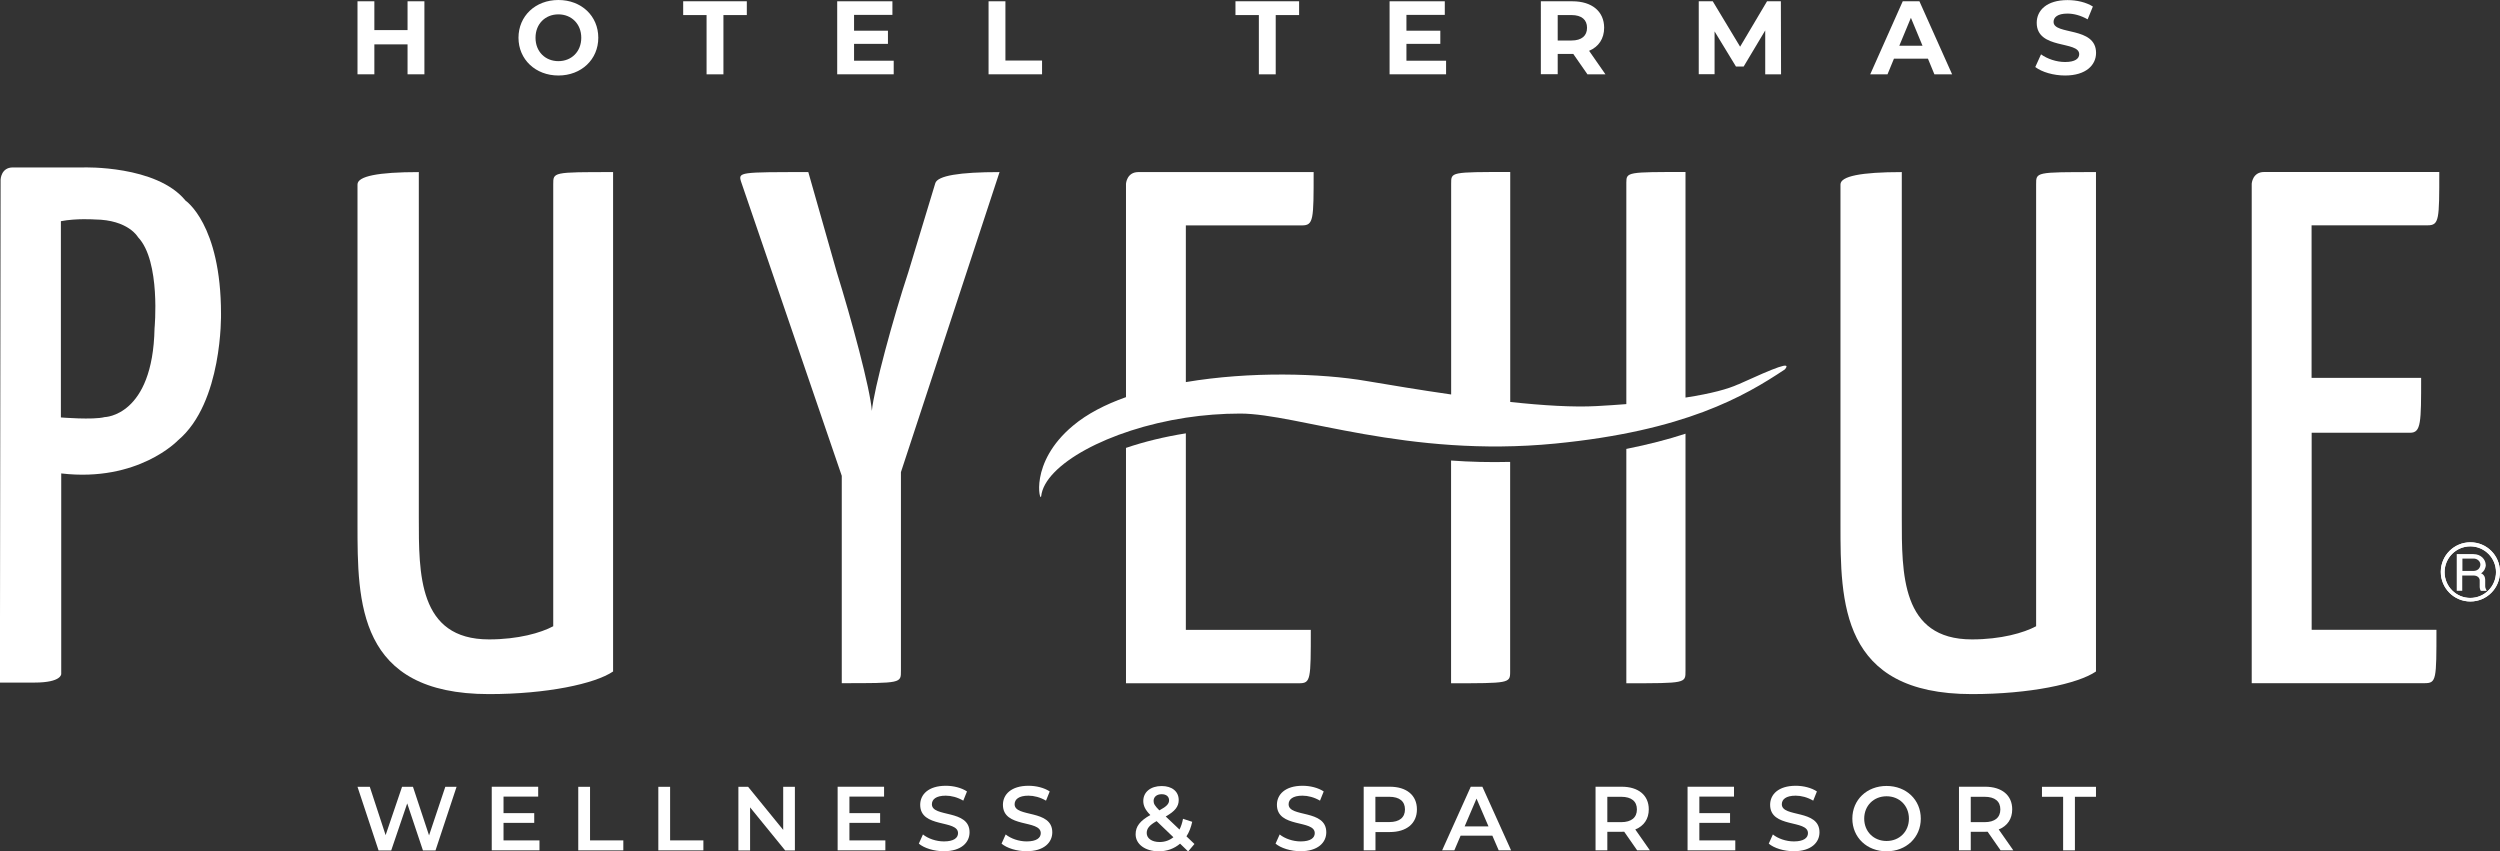 <svg xmlns="http://www.w3.org/2000/svg" id="Capa_1" viewBox="0 0 290.7 99"><rect x="0" y="0" width="290.7" height="99" fill="#333333" stroke="none"/><defs><style>      .cls-1 {        fill: #fff;      }    </style></defs><path class="cls-1" d="M21.56,23.31c-3.37-4.11-11.84-3.84-11.84-3.84H1.49c-1.38,0-1.42,1.42-1.42,1.42l-.08,58.48h4.01c3.2,0,3.12-1.01,3.12-1.01v-23.31c8.95,1.05,13.58-3.85,13.58-3.85,5.21-4.37,5-14.69,5-14.69,0-10.47-4.15-13.2-4.15-13.2M17.97,38.19c-.2,10.23-5.8,10.31-5.8,10.31-1.34.35-5.09.04-5.09.04v-22.82c1.8-.35,3.95-.2,3.95-.2,3.9.04,5.01,2.05,5.01,2.05,2.68,2.8,1.93,10.62,1.93,10.62"></path><g><path class="cls-1" d="M195.99,50.43c-2.01.66-4.28,1.25-6.88,1.77v27.25c6.96,0,6.88,0,6.88-1.45v-27.56Z"></path><path class="cls-1" d="M202.12,44.69c-1.16.53-3.07,1.07-6.13,1.54v-26.23c-6.72,0-6.88,0-6.88,1.22v25.77c-1.08.09-2.23.16-3.46.23-2.67.15-6.26-.07-10.04-.48v-26.74c-6.96,0-6.87,0-6.87,1.36v24.51c-3.7-.53-7.18-1.12-9.81-1.56-5.3-.92-13.58-1.14-21.04.12v-18.22h13.5c1.36,0,1.36-.68,1.36-6.2h-20.38c-1.36,0-1.44,1.36-1.44,1.36v24.81c-2.4.85-4.52,1.94-6.15,3.31-5.2,4.33-3.81,9.13-3.71,8.2.4-3.63,7.78-7.73,16.82-9.12,2.05-.31,4.19-.48,6.35-.48,6.62.02,19.43,5.17,36.58,3.49,15.07-1.47,22.01-5.48,26.73-8.63.81-.98-1-.26-5.43,1.75"></path><path class="cls-1" d="M168.73,53.55v25.9c6.71,0,6.87,0,6.87-1.31v-24.43c-2.39.06-4.68,0-6.87-.16"></path><path class="cls-1" d="M137.89,50.39c-2.47.39-4.84.97-6.96,1.69v27.37h20.13c1.36,0,1.36-.43,1.36-6.21h-14.53v-22.85Z"></path><path class="cls-1" d="M64.33,21.45v51.37c-1.44.77-4.08,1.53-7.47,1.53-8.24,0-8.16-7.65-8.16-14.18V20.01q-7.13,0-7.13,1.44v39.48c0,9.09,0,19.78,15.29,19.78,6.7,0,12.31-1.19,14.43-2.63V20.01c-7.05,0-6.96,0-6.96,1.44"></path><path class="cls-1" d="M116.23,20.01q-7.05,0-7.47,1.28l-3.14,10.36c-1.79,5.42-4,13.58-4.24,16.13-.18-2.55-2.39-10.71-4.08-16.13l-3.31-11.64c-7.99,0-8.16,0-7.82,1.11l11.71,34.21v24.11c6.96,0,6.88,0,6.88-1.45v-23.09l11.47-34.9Z"></path><path class="cls-1" d="M236.76,21.45v51.37c-1.44.77-4.08,1.53-7.47,1.53-8.23,0-8.15-7.65-8.15-14.18V20.01q-7.13,0-7.13,1.44v39.48c0,9.09,0,19.78,15.28,19.78,6.71,0,12.32-1.19,14.43-2.63V20.01c-7.05,0-6.96,0-6.96,1.44"></path></g><path class="cls-1" d="M268.79,50.32h11.46c1.28,0,1.28-1.19,1.28-6.38h-12.74v-17.74h13.49c1.36,0,1.36-.68,1.36-6.2h-20.37c-1.36,0-1.44,1.36-1.44,1.36v58.08h20.11c1.37,0,1.37-.43,1.37-6.21h-14.51v-22.91Z"></path><g><path class="cls-1" d="M287.26,63.06c-1.9,0-3.44,1.54-3.44,3.44s1.54,3.44,3.44,3.44,3.44-1.54,3.44-3.44-1.53-3.44-3.44-3.44M287.25,69.53c-1.65,0-2.99-1.34-2.99-3s1.34-3,2.99-3,2.99,1.34,2.99,3-1.34,3-2.99,3"></path><path class="cls-1" d="M289.05,65.66c0,.19-.05.38-.14.56-.09.17-.23.33-.41.45.1.03.18.08.24.15.06.06.12.13.15.2.04.07.06.15.07.24.02.09.02.17.02.26v.63c0,.09.01.18.05.27.04.1.08.19.13.29h-.69s-.05-.09-.07-.14c-.02-.05-.03-.1-.04-.15,0-.05-.02-.09-.02-.14,0-.04,0-.08,0-.11v-.66c0-.07,0-.14-.04-.21-.02-.07-.07-.13-.13-.19-.06-.06-.14-.1-.23-.14-.1-.03-.21-.05-.35-.05h-1.28v1.78h-.64v-4.27h1.92c.24,0,.44.04.62.11.18.08.33.17.45.29.12.12.21.25.28.4.06.15.1.3.1.45M286.33,66.39h1.28c.11,0,.21-.02.31-.05.1-.04.18-.09.26-.15.07-.07.13-.15.17-.24.04-.09.07-.19.07-.29s-.02-.2-.07-.29c-.04-.08-.09-.16-.17-.22-.07-.06-.15-.11-.25-.15-.1-.04-.21-.05-.32-.05h-1.28v1.44Z"></path><path class="cls-1" d="M287.25,63.06c-1.9,0-3.44,1.54-3.44,3.44s1.54,3.44,3.44,3.44,3.44-1.54,3.44-3.44-1.53-3.44-3.44-3.44M287.24,69.53c-1.65,0-2.99-1.34-2.99-3s1.34-3,2.99-3,2.99,1.34,2.99,3-1.34,3-2.99,3"></path></g><g><path class="cls-1" d="M53.09,91.49l-2.45,7.4h-1.46l-1.83-5.47-1.86,5.47h-1.47l-2.45-7.4h1.43l1.84,5.62,1.91-5.62h1.27l1.87,5.65,1.89-5.65h1.31Z"></path><path class="cls-1" d="M62.73,97.73v1.15h-5.55v-7.4h5.4v1.15h-4.03v1.92h3.57v1.13h-3.57v2.04h4.17Z"></path><path class="cls-1" d="M67.24,91.49h1.37v6.23h3.87v1.16h-5.24v-7.4Z"></path><path class="cls-1" d="M76.55,91.49h1.37v6.23h3.87v1.16h-5.24v-7.4Z"></path><path class="cls-1" d="M92.43,91.49v7.4h-1.13l-4.08-5.01v5.01h-1.36v-7.4h1.13l4.08,5.01v-5.01h1.36Z"></path><path class="cls-1" d="M102.95,97.73v1.15h-5.55v-7.4h5.4v1.15h-4.03v1.92h3.57v1.13h-3.57v2.04h4.17Z"></path><path class="cls-1" d="M106.84,98.1l.48-1.07c.59.48,1.53.81,2.44.81,1.15,0,1.64-.41,1.64-.96,0-1.6-4.4-.55-4.4-3.3,0-1.19.95-2.21,2.98-2.21.89,0,1.82.23,2.46.66l-.43,1.07c-.67-.39-1.39-.58-2.04-.58-1.14,0-1.61.44-1.61,1,0,1.57,4.38.55,4.38,3.26,0,1.18-.96,2.2-2.99,2.2-1.15,0-2.3-.36-2.92-.89Z"></path><path class="cls-1" d="M116.46,98.1l.48-1.07c.59.48,1.53.81,2.44.81,1.15,0,1.64-.41,1.64-.96,0-1.6-4.4-.55-4.4-3.3,0-1.19.95-2.21,2.98-2.21.89,0,1.82.23,2.46.66l-.43,1.07c-.67-.39-1.39-.58-2.04-.58-1.14,0-1.61.44-1.61,1,0,1.57,4.38.55,4.38,3.26,0,1.18-.96,2.2-2.99,2.2-1.15,0-2.3-.36-2.92-.89Z"></path><path class="cls-1" d="M138.15,99l-.93-.9c-.67.57-1.51.89-2.48.89-1.56,0-2.69-.81-2.69-1.98,0-.92.51-1.56,1.71-2.24-.6-.6-.82-1.09-.82-1.63,0-1.04.85-1.74,2.14-1.74,1.19,0,1.98.62,1.98,1.63,0,.76-.44,1.31-1.51,1.91l1.6,1.52c.18-.35.32-.77.41-1.25l1.07.35c-.14.64-.36,1.22-.67,1.69l.93.89-.73.86ZM136.44,97.35l-1.95-1.87c-.86.48-1.15.87-1.15,1.39,0,.61.59,1.04,1.5,1.04.61,0,1.15-.19,1.61-.56ZM134.14,93.13c0,.33.14.57.67,1.1.86-.46,1.13-.77,1.13-1.17,0-.42-.31-.71-.86-.71-.59,0-.94.33-.94.78Z"></path><path class="cls-1" d="M148.32,98.1l.48-1.07c.59.48,1.53.81,2.44.81,1.15,0,1.64-.41,1.64-.96,0-1.6-4.4-.55-4.4-3.3,0-1.19.95-2.21,2.98-2.21.89,0,1.82.23,2.46.66l-.43,1.07c-.67-.39-1.39-.58-2.04-.58-1.14,0-1.61.44-1.61,1,0,1.57,4.38.55,4.38,3.26,0,1.18-.96,2.2-2.99,2.2-1.15,0-2.3-.36-2.92-.89Z"></path><path class="cls-1" d="M164.76,94.12c0,1.63-1.2,2.63-3.15,2.63h-1.67v2.13h-1.37v-7.4h3.04c1.94,0,3.15.99,3.15,2.63ZM163.37,94.12c0-.93-.62-1.47-1.83-1.47h-1.61v2.94h1.61c1.2,0,1.83-.54,1.83-1.47Z"></path><path class="cls-1" d="M173.54,97.17h-3.7l-.73,1.71h-1.42l3.33-7.4h1.35l3.34,7.4h-1.44l-.74-1.71ZM173.08,96.09l-1.39-3.23-1.38,3.23h2.78Z"></path><path class="cls-1" d="M190.37,98.88l-1.51-2.17c-.1.01-.19.01-.29.01h-1.67v2.16h-1.37v-7.4h3.04c1.94,0,3.15.99,3.15,2.63,0,1.12-.57,1.94-1.57,2.34l1.7,2.43h-1.48ZM188.51,92.65h-1.61v2.95h1.61c1.2,0,1.83-.55,1.83-1.48s-.62-1.47-1.83-1.47Z"></path><path class="cls-1" d="M201.78,97.73v1.15h-5.55v-7.4h5.4v1.15h-4.03v1.92h3.57v1.13h-3.57v2.04h4.17Z"></path><path class="cls-1" d="M205.67,98.1l.48-1.07c.59.48,1.53.81,2.44.81,1.15,0,1.64-.41,1.64-.96,0-1.6-4.4-.55-4.4-3.3,0-1.19.95-2.21,2.98-2.21.89,0,1.82.23,2.46.66l-.43,1.07c-.67-.39-1.39-.58-2.04-.58-1.14,0-1.61.44-1.61,1,0,1.57,4.38.55,4.38,3.26,0,1.18-.96,2.2-2.99,2.2-1.15,0-2.3-.36-2.92-.89Z"></path><path class="cls-1" d="M215.39,95.19c0-2.19,1.69-3.8,3.98-3.8s3.98,1.61,3.98,3.8-1.69,3.8-3.98,3.8-3.98-1.62-3.98-3.8ZM221.97,95.19c0-1.51-1.11-2.6-2.6-2.6s-2.6,1.09-2.6,2.6,1.11,2.6,2.6,2.6,2.6-1.09,2.6-2.6Z"></path><path class="cls-1" d="M232.63,98.88l-1.51-2.17c-.1.01-.19.01-.29.01h-1.67v2.16h-1.37v-7.4h3.04c1.94,0,3.15.99,3.15,2.63,0,1.12-.57,1.94-1.57,2.34l1.7,2.43h-1.48ZM230.77,92.65h-1.61v2.95h1.61c1.2,0,1.83-.55,1.83-1.48s-.62-1.47-1.83-1.47Z"></path><path class="cls-1" d="M239.89,92.65h-2.45v-1.16h6.28v1.16h-2.45v6.23h-1.37v-6.23Z"></path></g><g><path class="cls-1" d="M49.35.15v8.49h-1.96v-3.48h-3.86v3.48h-1.96V.15h1.96v3.35h3.86V.15h1.96Z"></path><path class="cls-1" d="M60.29,4.39c0-2.52,1.96-4.39,4.64-4.39s4.64,1.86,4.64,4.39-1.98,4.39-4.64,4.39-4.64-1.87-4.64-4.39ZM67.59,4.39c0-1.61-1.14-2.72-2.66-2.72s-2.66,1.1-2.66,2.72,1.14,2.72,2.66,2.72,2.66-1.1,2.66-2.72Z"></path><path class="cls-1" d="M82.16,1.75h-2.72V.15h7.4v1.6h-2.72v6.89h-1.96V1.75Z"></path><path class="cls-1" d="M103.92,7.06v1.58h-6.57V.15h6.42v1.58h-4.46v1.84h3.94v1.53h-3.94v1.96h4.62Z"></path><path class="cls-1" d="M114.95.15h1.96v6.89h4.26v1.6h-6.22V.15Z"></path><path class="cls-1" d="M146.38,1.75h-2.72V.15h7.4v1.6h-2.72v6.89h-1.96V1.75Z"></path><path class="cls-1" d="M168.15,7.06v1.58h-6.57V.15h6.42v1.58h-4.46v1.84h3.94v1.53h-3.94v1.96h4.62Z"></path><path class="cls-1" d="M184.58,8.63l-1.64-2.36h-1.81v2.36h-1.96V.15h3.67c2.27,0,3.69,1.18,3.69,3.08,0,1.27-.64,2.21-1.75,2.68l1.9,2.73h-2.11ZM182.73,1.75h-1.6v2.96h1.6c1.2,0,1.81-.56,1.81-1.48s-.61-1.48-1.81-1.48Z"></path><path class="cls-1" d="M205.26,8.63V3.54s-2.51,4.2-2.51,4.2h-.89l-2.49-4.09v4.98h-1.84V.15h1.63l3.18,5.28,3.13-5.28h1.61l.02,8.49h-1.84Z"></path><path class="cls-1" d="M224.17,6.82h-3.94l-.75,1.82h-2.01l3.78-8.49h1.94l3.8,8.49h-2.06l-.75-1.82ZM223.55,5.32l-1.35-3.25-1.35,3.25h2.69Z"></path><path class="cls-1" d="M236.66,7.8l.67-1.48c.72.52,1.78.89,2.8.89,1.16,0,1.64-.39,1.64-.91,0-1.59-4.94-.5-4.94-3.65,0-1.44,1.16-2.64,3.58-2.64,1.07,0,2.16.25,2.95.75l-.61,1.49c-.79-.45-1.6-.67-2.35-.67-1.16,0-1.61.44-1.61.97,0,1.56,4.94.49,4.94,3.6,0,1.42-1.18,2.63-3.6,2.63-1.35,0-2.7-.4-3.46-.98Z"></path></g></svg>